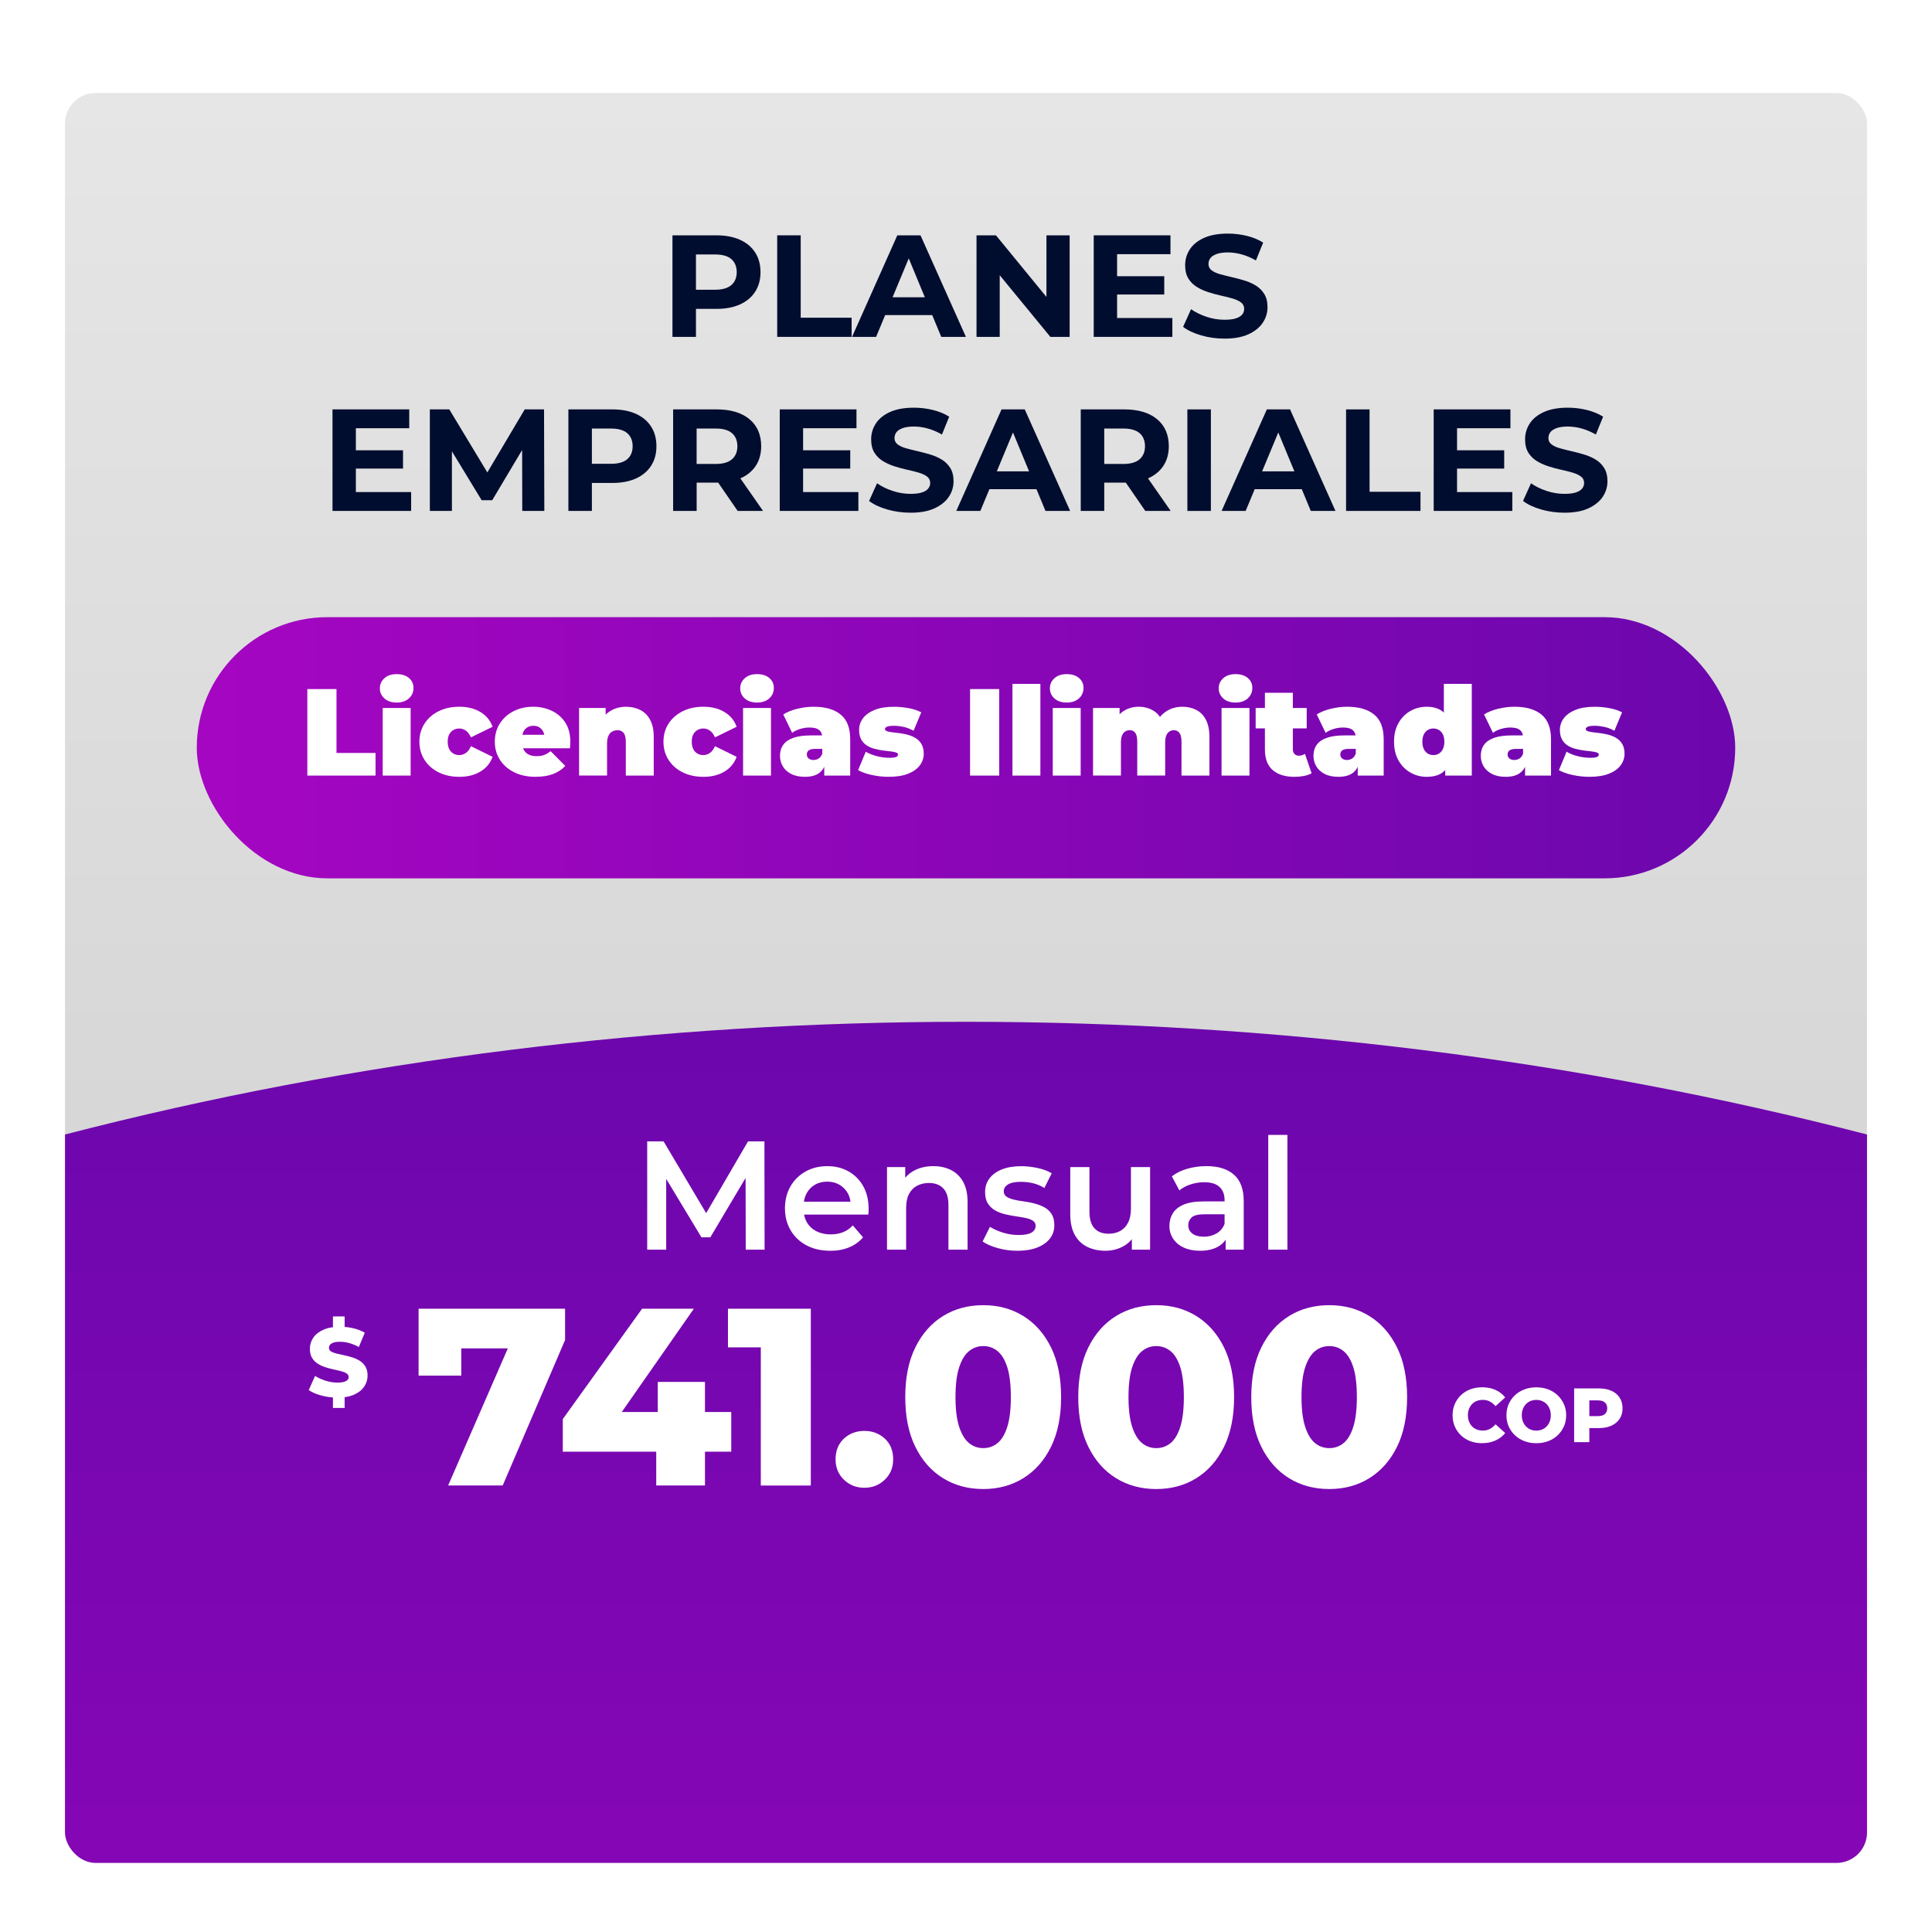 <svg xmlns="http://www.w3.org/2000/svg" xmlns:xlink="http://www.w3.org/1999/xlink" id="Capa_1" data-name="Capa 1" viewBox="0 0 1080 1080"><defs><style>      .cls-1 {        fill: url(#Degradado_sin_nombre_5);      }      .cls-2 {        fill: #fff;      }      .cls-3 {        fill: none;      }      .cls-4 {        fill: #010d2f;      }      .cls-5 {        clip-path: url(#clippath-1);      }      .cls-6 {        fill: url(#Degradado_sin_nombre_67);      }      .cls-7 {        fill: url(#Degradado_sin_nombre_23);      }      .cls-8 {        opacity: .35;      }      .cls-9 {        fill: url(#Degradado_sin_nombre_5-2);      }      .cls-10 {        clip-path: url(#clippath);      }    </style><linearGradient id="Degradado_sin_nombre_67" data-name="Degradado sin nombre 67" x1="540" y1="1041.36" x2="540" y2="52" gradientUnits="userSpaceOnUse"><stop offset="0" stop-color="#ccc"></stop><stop offset="1" stop-color="#e6e6e6"></stop></linearGradient><clipPath id="clippath"><rect class="cls-3" x="36.34" y="52" width="1007.33" height="989.36" rx="17.06" ry="17.06"></rect></clipPath><linearGradient id="Degradado_sin_nombre_5" data-name="Degradado sin nombre 5" x1="540" y1="1709.03" x2="540" y2="571.18" gradientUnits="userSpaceOnUse"><stop offset="0" stop-color="#a506c1"></stop><stop offset=".46" stop-color="#8d06b8"></stop><stop offset="1" stop-color="#6c07ad"></stop></linearGradient><clipPath id="clippath-1"><rect class="cls-3" x="24.34" y="-1028" width="1007.33" height="989.36" rx="17.06" ry="17.06"></rect></clipPath><linearGradient id="Degradado_sin_nombre_23" data-name="Degradado sin nombre 23" x1="528" y1="629.03" x2="528" y2="-508.82" gradientUnits="userSpaceOnUse"><stop offset="0" stop-color="#503eff"></stop><stop offset=".33" stop-color="#582de7"></stop><stop offset="1" stop-color="#6c07ad"></stop></linearGradient><linearGradient id="Degradado_sin_nombre_5-2" data-name="Degradado sin nombre 5" x1="110" y1="418" x2="970" y2="418" xlink:href="#Degradado_sin_nombre_5"></linearGradient></defs><rect class="cls-6" x="36.34" y="52" width="1007.33" height="989.36" rx="17.06" ry="17.06"></rect><g class="cls-10"><path class="cls-1" d="M906.9,1709.03H173.1c-75.53,0-136.76-41.8-136.76-93.36v-981.48h0c324.5-84.01,682.83-84.01,1007.33,0h0v981.48c0,51.56-61.23,93.36-136.76,93.36Z"></path></g><g><path class="cls-4" d="M375.91,188.31v-56.76h24.57c5.08,0,9.46.82,13.14,2.47,3.68,1.65,6.51,4.01,8.51,7.1,2,3.08,3,6.76,3,11.03s-1,7.87-3,10.95c-2,3.08-4.84,5.45-8.51,7.1-3.68,1.65-8.06,2.47-13.14,2.47h-17.27l5.84-5.92v21.57h-13.14ZM389.05,168.2l-5.84-6.24h16.54c4.05,0,7.08-.87,9.08-2.6,2-1.73,3-4.14,3-7.22s-1-5.57-3-7.3c-2-1.73-5.03-2.59-9.08-2.59h-16.54l5.84-6.24v32.19Z"></path><path class="cls-4" d="M434.46,188.31v-56.76h13.14v46.06h28.46v10.7h-41.6Z"></path><path class="cls-4" d="M476.3,188.31l25.3-56.76h12.97l25.38,56.76h-13.79l-20.76-50.12h5.19l-20.84,50.12h-13.46ZM488.95,176.15l3.49-9.97h29.19l3.57,9.97h-36.25Z"></path><path class="cls-4" d="M545.88,188.31v-56.76h10.87l33.49,40.87h-5.27v-40.87h12.97v56.76h-10.79l-33.57-40.87h5.27v40.87h-12.97Z"></path><path class="cls-4" d="M611.4,188.31v-56.76h42.9v10.54h-29.84v35.68h30.9v10.54h-43.95ZM623.49,164.63v-10.22h27.33v10.22h-27.33Z"></path><path class="cls-4" d="M684.47,189.29c-4.54,0-8.89-.61-13.06-1.83-4.16-1.22-7.51-2.8-10.06-4.74l4.46-9.89c2.43,1.73,5.31,3.15,8.64,4.26,3.32,1.11,6.69,1.66,10.1,1.66,2.59,0,4.69-.26,6.29-.77,1.59-.51,2.77-1.23,3.53-2.15.76-.92,1.13-1.97,1.13-3.16,0-1.51-.59-2.72-1.78-3.61-1.19-.89-2.76-1.62-4.7-2.19s-4.09-1.11-6.45-1.62c-2.35-.51-4.7-1.15-7.06-1.91-2.35-.76-4.5-1.73-6.45-2.92s-3.53-2.76-4.74-4.7c-1.22-1.95-1.82-4.43-1.82-7.46,0-3.24.88-6.2,2.63-8.88s4.41-4.81,7.95-6.41c3.54-1.59,7.99-2.39,13.34-2.39,3.57,0,7.08.42,10.54,1.26,3.46.84,6.51,2.1,9.16,3.77l-4.05,9.97c-2.65-1.51-5.3-2.64-7.95-3.37-2.65-.73-5.24-1.1-7.79-1.1s-4.62.3-6.24.89c-1.62.6-2.79,1.37-3.49,2.31-.7.95-1.05,2.04-1.05,3.29,0,1.46.59,2.63,1.78,3.53,1.19.89,2.76,1.61,4.7,2.15,1.95.54,4.09,1.08,6.45,1.62,2.35.54,4.7,1.16,7.05,1.87,2.35.7,4.5,1.65,6.45,2.84,1.95,1.19,3.53,2.76,4.74,4.7,1.22,1.95,1.83,4.41,1.83,7.38,0,3.19-.89,6.11-2.68,8.76-1.78,2.65-4.45,4.79-7.99,6.41-3.54,1.62-8.02,2.43-13.42,2.43Z"></path><path class="cls-4" d="M185.87,285.62v-56.77h42.9v10.54h-29.84v35.68h30.9v10.54h-43.95ZM197.96,261.94v-10.22h27.33v10.22h-27.33Z"></path><path class="cls-4" d="M240.29,285.62v-56.77h10.87l24.17,40.06h-5.76l23.76-40.06h10.79l.16,56.77h-12.33l-.08-37.87h2.27l-18.98,31.87h-5.92l-19.38-31.87h2.76v37.87h-12.33Z"></path><path class="cls-4" d="M317.73,285.62v-56.77h24.57c5.08,0,9.46.83,13.14,2.47,3.68,1.65,6.51,4.01,8.51,7.1,2,3.08,3,6.76,3,11.03s-1,7.87-3,10.95c-2,3.08-4.84,5.45-8.51,7.1-3.68,1.65-8.06,2.47-13.14,2.47h-17.27l5.84-5.92v21.57h-13.14ZM330.87,265.51l-5.84-6.24h16.54c4.05,0,7.08-.86,9.08-2.59,2-1.73,3-4.14,3-7.22s-1-5.57-3-7.3c-2-1.73-5.03-2.59-9.08-2.59h-16.54l5.84-6.24v32.19Z"></path><path class="cls-4" d="M376.28,285.62v-56.77h24.25c7.89,0,14.03,1.83,18.41,5.47,4.38,3.65,6.57,8.69,6.57,15.12,0,4.22-1,7.85-3,10.91-2,3.05-4.84,5.39-8.51,7.01-3.68,1.62-8.06,2.43-13.14,2.43h-17.27l5.84-5.76v21.57h-13.14ZM389.42,265.51l-5.84-6.16h16.54c4.05,0,7.08-.88,9.08-2.64,2-1.76,3-4.18,3-7.26s-1-5.57-3-7.3c-2-1.73-5.03-2.59-9.08-2.59h-16.54l5.84-6.24v32.19ZM412.36,285.62l-14.19-20.6h14.03l14.35,20.6h-14.19Z"></path><path class="cls-4" d="M435.88,285.62v-56.77h42.9v10.54h-29.84v35.68h30.9v10.54h-43.95ZM447.96,261.94v-10.22h27.33v10.22h-27.33Z"></path><path class="cls-4" d="M508.94,286.6c-4.54,0-8.89-.61-13.06-1.82-4.16-1.22-7.52-2.8-10.06-4.74l4.46-9.89c2.43,1.73,5.31,3.15,8.64,4.26,3.32,1.11,6.69,1.66,10.1,1.66,2.6,0,4.69-.26,6.29-.77,1.59-.51,2.77-1.23,3.53-2.15.76-.92,1.14-1.97,1.14-3.16,0-1.51-.6-2.72-1.78-3.61-1.19-.89-2.76-1.62-4.7-2.19-1.95-.57-4.1-1.11-6.45-1.62-2.35-.51-4.7-1.15-7.06-1.91-2.35-.76-4.5-1.73-6.45-2.92-1.95-1.19-3.53-2.76-4.74-4.7-1.22-1.95-1.82-4.43-1.82-7.46,0-3.24.88-6.2,2.64-8.88,1.76-2.68,4.41-4.81,7.95-6.41,3.54-1.59,7.99-2.39,13.34-2.39,3.57,0,7.08.42,10.54,1.26,3.46.84,6.51,2.1,9.16,3.77l-4.05,9.97c-2.65-1.51-5.3-2.63-7.95-3.37-2.65-.73-5.24-1.09-7.79-1.09s-4.62.3-6.24.89c-1.62.6-2.79,1.37-3.49,2.31-.7.95-1.05,2.04-1.05,3.28,0,1.46.59,2.64,1.78,3.53,1.19.89,2.76,1.61,4.7,2.15,1.95.54,4.1,1.08,6.45,1.62,2.35.54,4.7,1.16,7.06,1.87,2.35.7,4.5,1.65,6.45,2.84,1.95,1.19,3.53,2.76,4.74,4.7,1.22,1.95,1.82,4.41,1.82,7.38,0,3.19-.89,6.11-2.68,8.76-1.78,2.65-4.45,4.78-7.99,6.41-3.54,1.62-8.02,2.43-13.42,2.43Z"></path><path class="cls-4" d="M534.57,285.62l25.3-56.77h12.97l25.38,56.77h-13.79l-20.76-50.12h5.19l-20.84,50.12h-13.46ZM547.22,273.46l3.49-9.97h29.19l3.57,9.97h-36.25Z"></path><path class="cls-4" d="M604.14,285.62v-56.77h24.25c7.89,0,14.03,1.83,18.41,5.47,4.38,3.65,6.57,8.69,6.57,15.12,0,4.22-1,7.85-3,10.91s-4.84,5.39-8.51,7.01c-3.68,1.62-8.06,2.43-13.14,2.43h-17.27l5.84-5.76v21.57h-13.14ZM617.28,265.51l-5.84-6.16h16.54c4.05,0,7.08-.88,9.08-2.64,2-1.76,3-4.18,3-7.26s-1-5.57-3-7.3c-2-1.73-5.03-2.59-9.08-2.59h-16.54l5.84-6.24v32.19ZM640.23,285.62l-14.19-20.6h14.03l14.35,20.6h-14.19Z"></path><path class="cls-4" d="M663.75,285.62v-56.77h13.14v56.77h-13.14Z"></path><path class="cls-4" d="M682.88,285.62l25.3-56.77h12.97l25.38,56.77h-13.79l-20.76-50.12h5.19l-20.84,50.12h-13.46ZM695.53,273.46l3.49-9.97h29.19l3.57,9.97h-36.25Z"></path><path class="cls-4" d="M752.46,285.62v-56.77h13.14v46.06h28.46v10.7h-41.6Z"></path><path class="cls-4" d="M801.44,285.62v-56.77h42.9v10.54h-29.84v35.68h30.9v10.54h-43.95ZM813.52,261.94v-10.22h27.33v10.22h-27.33Z"></path><path class="cls-4" d="M874.5,286.6c-4.54,0-8.89-.61-13.06-1.82-4.16-1.22-7.51-2.8-10.06-4.74l4.46-9.89c2.43,1.73,5.31,3.15,8.64,4.26,3.32,1.11,6.69,1.66,10.1,1.66,2.59,0,4.69-.26,6.29-.77,1.59-.51,2.77-1.23,3.53-2.15.76-.92,1.13-1.97,1.13-3.16,0-1.51-.59-2.72-1.78-3.61-1.19-.89-2.76-1.62-4.7-2.19-1.95-.57-4.09-1.11-6.45-1.62s-4.7-1.15-7.06-1.91c-2.35-.76-4.5-1.73-6.45-2.92-1.95-1.19-3.53-2.76-4.74-4.7-1.22-1.95-1.82-4.43-1.82-7.46,0-3.24.88-6.2,2.63-8.88s4.41-4.81,7.95-6.41c3.54-1.59,7.99-2.39,13.34-2.39,3.57,0,7.08.42,10.54,1.26,3.46.84,6.51,2.1,9.16,3.77l-4.05,9.97c-2.65-1.51-5.3-2.63-7.95-3.37-2.65-.73-5.24-1.09-7.79-1.09s-4.62.3-6.24.89c-1.62.6-2.79,1.37-3.49,2.31-.7.95-1.05,2.04-1.05,3.28,0,1.46.59,2.64,1.78,3.53,1.19.89,2.76,1.61,4.7,2.15,1.95.54,4.09,1.08,6.45,1.62,2.35.54,4.7,1.16,7.05,1.87,2.35.7,4.5,1.65,6.45,2.84,1.95,1.19,3.53,2.76,4.74,4.7,1.22,1.95,1.83,4.41,1.83,7.38,0,3.19-.89,6.11-2.68,8.76-1.78,2.65-4.45,4.78-7.99,6.41-3.54,1.62-8.02,2.43-13.42,2.43Z"></path></g><g><path class="cls-2" d="M188.62,781.27c-3.12,0-6.12-.39-9-1.17-2.88-.78-5.23-1.79-7.04-3.02l3.54-7.94c1.7,1.09,3.67,1.99,5.9,2.69s4.45,1.06,6.66,1.06c1.49,0,2.68-.14,3.59-.41.91-.27,1.57-.63,1.99-1.09.42-.45.63-.99.63-1.6,0-.87-.4-1.56-1.2-2.07-.8-.51-1.83-.92-3.1-1.25-1.27-.33-2.67-.65-4.22-.98-1.54-.33-3.08-.74-4.62-1.25-1.54-.51-2.95-1.17-4.22-1.99-1.27-.82-2.3-1.89-3.1-3.21-.8-1.32-1.2-3-1.2-5.03,0-2.29.63-4.35,1.88-6.2,1.25-1.85,3.13-3.34,5.63-4.46,2.5-1.12,5.62-1.69,9.36-1.69,2.5,0,4.96.28,7.37.84,2.41.56,4.56,1.39,6.45,2.48l-3.32,8c-1.81-.98-3.61-1.71-5.39-2.2-1.78-.49-3.5-.73-5.17-.73-1.49,0-2.68.15-3.59.46-.91.31-1.56.72-1.96,1.22-.4.51-.6,1.09-.6,1.74,0,.83.39,1.5,1.17,1.99.78.49,1.81.89,3.1,1.2,1.29.31,2.7.62,4.24.95,1.54.33,3.08.73,4.62,1.22s2.95,1.14,4.22,1.96c1.27.82,2.29,1.89,3.07,3.21.78,1.32,1.17,2.98,1.17,4.98,0,2.21-.63,4.25-1.88,6.12-1.25,1.87-3.12,3.36-5.6,4.49-2.48,1.12-5.61,1.69-9.38,1.69ZM186.12,743.62v-7.72h6.53v7.72h-6.53ZM186.12,787.04v-7.78h6.53v7.78h-6.53Z"></path><g><path class="cls-2" d="M828.51,806.76c-2.38,0-4.57-.38-6.59-1.14-2.02-.76-3.76-1.84-5.23-3.24-1.47-1.4-2.62-3.05-3.45-4.96-.83-1.9-1.24-4-1.24-6.29s.41-4.38,1.24-6.29c.83-1.9,1.98-3.55,3.45-4.96,1.47-1.4,3.22-2.48,5.23-3.24,2.02-.76,4.21-1.14,6.59-1.14,2.77,0,5.26.49,7.44,1.46,2.19.97,4.01,2.38,5.47,4.21l-5.41,4.89c-.97-1.14-2.04-2.02-3.2-2.62-1.16-.6-2.45-.9-3.88-.9-1.23,0-2.36.2-3.39.6-1.03.4-1.91.98-2.64,1.74s-1.3,1.67-1.72,2.72c-.42,1.06-.62,2.23-.62,3.52s.21,2.46.62,3.52c.41,1.06.99,1.97,1.72,2.72.73.76,1.61,1.34,2.64,1.74,1.03.4,2.16.6,3.39.6,1.43,0,2.72-.3,3.88-.9,1.16-.6,2.22-1.47,3.2-2.62l5.41,4.89c-1.46,1.8-3.28,3.2-5.47,4.18-2.19.99-4.67,1.48-7.44,1.48Z"></path><path class="cls-2" d="M858.8,806.76c-2.4,0-4.62-.39-6.65-1.16-2.03-.77-3.8-1.87-5.3-3.28-1.5-1.42-2.67-3.07-3.5-4.96-.83-1.89-1.24-3.96-1.24-6.22s.41-4.33,1.24-6.22c.83-1.89,2-3.54,3.5-4.96,1.5-1.42,3.27-2.51,5.3-3.28,2.03-.77,4.25-1.16,6.65-1.16s4.66.39,6.67,1.16c2.02.77,3.77,1.87,5.26,3.28,1.49,1.42,2.65,3.07,3.5,4.96s1.27,3.96,1.27,6.22-.42,4.34-1.27,6.24c-.84,1.9-2.01,3.55-3.5,4.96-1.49,1.4-3.24,2.49-5.26,3.26s-4.24,1.16-6.67,1.16ZM858.8,799.72c1.14,0,2.21-.2,3.2-.6.99-.4,1.84-.98,2.57-1.74.73-.76,1.3-1.67,1.72-2.72.42-1.06.62-2.23.62-3.52s-.21-2.5-.62-3.54c-.42-1.04-.99-1.95-1.72-2.7s-1.59-1.34-2.57-1.74c-.99-.4-2.05-.6-3.2-.6s-2.21.2-3.2.6c-.99.4-1.84.98-2.57,1.74s-1.3,1.66-1.72,2.7c-.42,1.04-.62,2.22-.62,3.54s.21,2.46.62,3.52c.41,1.06.99,1.97,1.72,2.72.73.76,1.59,1.34,2.57,1.74.99.4,2.05.6,3.2.6Z"></path><path class="cls-2" d="M879.95,806.16v-30.03h13.73c2.75,0,5.11.44,7.1,1.33,1.99.89,3.53,2.17,4.61,3.84,1.09,1.67,1.63,3.66,1.63,5.94s-.54,4.22-1.63,5.88-2.62,2.94-4.61,3.84-4.35,1.35-7.1,1.35h-9.01l3.78-3.69v11.54h-8.5ZM888.45,795.52l-3.78-3.9h8.5c1.77,0,3.1-.39,3.97-1.16.87-.77,1.31-1.85,1.31-3.22s-.44-2.49-1.31-3.26c-.87-.77-2.2-1.16-3.97-1.16h-8.5l3.78-3.9v16.6Z"></path></g><g><path class="cls-2" d="M250.51,830.4l38.54-88.52,7.48,11.86h-50.12l11.44-12.85v28.09h-23.86v-37.41h81.89v17.51l-34.87,81.32h-30.5Z"></path><path class="cls-2" d="M314.6,811.49v-18.21l44.33-61.7h28.94l-43.06,61.7-13.27-3.95h77.23v22.17h-94.17ZM366.84,830.4v-18.92l.85-22.17v-16.8h26.4v57.88h-27.25Z"></path><path class="cls-2" d="M425.29,830.4v-88.8l12,11.58h-30.35v-21.6h46.31v98.83h-27.95Z"></path><path class="cls-2" d="M483.18,831.67c-4.52,0-8.33-1.5-11.44-4.52-3.11-3.01-4.66-6.82-4.66-11.44s1.55-8.63,4.66-11.51c3.11-2.87,6.92-4.31,11.44-4.31s8.33,1.44,11.44,4.31c3.11,2.87,4.66,6.71,4.66,11.51s-1.55,8.42-4.66,11.44c-3.11,3.01-6.92,4.52-11.44,4.52Z"></path><path class="cls-2" d="M549.67,832.38c-8.47,0-15.98-2.02-22.52-6.07-6.54-4.04-11.7-9.88-15.46-17.51-3.77-7.62-5.65-16.89-5.65-27.81s1.88-20.19,5.65-27.81c3.76-7.62,8.92-13.46,15.46-17.51,6.54-4.05,14.05-6.07,22.52-6.07s15.83,2.03,22.38,6.07c6.54,4.05,11.69,9.88,15.46,17.51,3.76,7.62,5.65,16.9,5.65,27.81s-1.88,20.19-5.65,27.81c-3.77,7.62-8.92,13.46-15.46,17.51-6.54,4.05-14,6.07-22.38,6.07ZM549.67,809.51c3.01,0,5.67-.94,7.98-2.82,2.3-1.88,4.12-4.92,5.44-9.11,1.32-4.19,1.98-9.72,1.98-16.59s-.66-12.52-1.98-16.66c-1.32-4.14-3.13-7.15-5.44-9.04-2.31-1.88-4.97-2.82-7.98-2.82s-5.67.94-7.98,2.82c-2.31,1.88-4.14,4.9-5.51,9.04-1.37,4.14-2.05,9.7-2.05,16.66s.68,12.4,2.05,16.59c1.36,4.19,3.2,7.22,5.51,9.11,2.31,1.88,4.96,2.82,7.98,2.82Z"></path><path class="cls-2" d="M646.38,832.38c-8.47,0-15.98-2.02-22.52-6.07-6.54-4.04-11.7-9.88-15.46-17.51-3.77-7.62-5.65-16.89-5.65-27.81s1.88-20.19,5.65-27.81c3.76-7.62,8.92-13.46,15.46-17.51,6.54-4.05,14.05-6.07,22.52-6.07s15.83,2.03,22.38,6.07c6.54,4.05,11.69,9.88,15.46,17.51,3.76,7.62,5.65,16.9,5.65,27.81s-1.88,20.19-5.65,27.81c-3.77,7.62-8.92,13.46-15.46,17.51-6.54,4.05-14,6.07-22.38,6.07ZM646.38,809.51c3.01,0,5.67-.94,7.98-2.82,2.31-1.88,4.12-4.92,5.44-9.11,1.32-4.19,1.98-9.72,1.98-16.59s-.66-12.52-1.98-16.66c-1.32-4.14-3.13-7.15-5.44-9.04-2.31-1.88-4.97-2.82-7.98-2.82s-5.67.94-7.98,2.82c-2.31,1.88-4.14,4.9-5.51,9.04-1.37,4.14-2.05,9.7-2.05,16.66s.68,12.4,2.05,16.59c1.36,4.19,3.2,7.22,5.51,9.11,2.3,1.88,4.96,2.82,7.98,2.82Z"></path><path class="cls-2" d="M743.09,832.38c-8.47,0-15.98-2.02-22.52-6.07-6.54-4.04-11.7-9.88-15.46-17.51-3.77-7.62-5.65-16.89-5.65-27.81s1.88-20.19,5.65-27.81c3.76-7.62,8.92-13.46,15.46-17.51,6.54-4.05,14.05-6.07,22.52-6.07s15.83,2.03,22.38,6.07c6.54,4.05,11.69,9.88,15.46,17.51,3.76,7.62,5.65,16.9,5.65,27.81s-1.88,20.19-5.65,27.81c-3.77,7.62-8.92,13.46-15.46,17.51-6.54,4.05-14,6.07-22.38,6.07ZM743.09,809.51c3.01,0,5.67-.94,7.98-2.82,2.31-1.88,4.12-4.92,5.44-9.11,1.32-4.19,1.98-9.72,1.98-16.59s-.66-12.52-1.98-16.66c-1.32-4.14-3.13-7.15-5.44-9.04-2.31-1.88-4.97-2.82-7.98-2.82s-5.67.94-7.98,2.82c-2.31,1.88-4.14,4.9-5.51,9.04-1.37,4.14-2.05,9.7-2.05,16.66s.68,12.4,2.05,16.59c1.36,4.19,3.2,7.22,5.51,9.11,2.3,1.88,4.96,2.82,7.98,2.82Z"></path></g></g><g class="cls-5"><path class="cls-7" d="M894.9,629.03H161.1c-75.53,0-136.76-41.8-136.76-93.36V-445.81h0c324.5-84.01,682.83-84.01,1007.33,0h0v981.48c0,51.56-61.23,93.36-136.76,93.36Z"></path></g><rect class="cls-9" x="110" y="345" width="860" height="146" rx="73" ry="73"></rect><g class="cls-8"><image width="868" height="183" transform="translate(107 374)"></image></g><g><path class="cls-2" d="M171.8,433.56v-48.36h16.3v35.71h21.83v12.64h-38.13Z"></path><path class="cls-2" d="M221.74,392.73c-2.86,0-5.14-.76-6.84-2.28-1.7-1.52-2.56-3.41-2.56-5.66s.85-4.15,2.56-5.67c1.7-1.52,3.98-2.28,6.84-2.28s5.13.71,6.84,2.14c1.7,1.43,2.56,3.27,2.56,5.53,0,2.4-.85,4.36-2.56,5.91-1.71,1.54-3.98,2.31-6.84,2.31ZM213.94,433.56v-37.79h15.61v37.79h-15.61Z"></path><path class="cls-2" d="M256.77,434.25c-4.33,0-8.17-.83-11.54-2.49-3.36-1.66-6-3.97-7.91-6.94-1.91-2.97-2.87-6.37-2.87-10.19s.96-7.21,2.87-10.15,4.55-5.25,7.91-6.91c3.36-1.66,7.21-2.49,11.54-2.49,4.6,0,8.54.99,11.81,2.97,3.27,1.98,5.53,4.72,6.77,8.22l-12.09,5.94c-.78-1.75-1.74-3.02-2.87-3.8-1.13-.78-2.36-1.17-3.7-1.17-1.15,0-2.22.28-3.21.83-.99.55-1.77,1.37-2.35,2.45-.58,1.08-.86,2.45-.86,4.11s.29,3.04.86,4.15c.58,1.1,1.36,1.93,2.35,2.49.99.55,2.06.83,3.21.83,1.34,0,2.57-.39,3.7-1.17,1.13-.78,2.08-2.05,2.87-3.8l12.09,5.94c-1.24,3.5-3.5,6.24-6.77,8.22-3.27,1.98-7.21,2.97-11.81,2.97Z"></path><path class="cls-2" d="M299.46,434.25c-4.61,0-8.62-.85-12.05-2.56-3.43-1.7-6.09-4.04-7.98-7.01-1.89-2.97-2.83-6.32-2.83-10.05s.93-7.21,2.8-10.15,4.42-5.25,7.67-6.91c3.25-1.66,6.9-2.49,10.95-2.49,3.73,0,7.17.74,10.33,2.21,3.15,1.47,5.69,3.66,7.6,6.56,1.91,2.9,2.87,6.49,2.87,10.78,0,.55-.02,1.16-.07,1.83-.05.67-.09,1.28-.14,1.83h-29.08v-7.53h20.79l-5.87,2c0-1.47-.27-2.73-.79-3.76-.53-1.04-1.26-1.84-2.18-2.42s-2.03-.86-3.32-.86-2.41.29-3.35.86c-.94.58-1.67,1.38-2.18,2.42-.51,1.04-.76,2.29-.76,3.76v2.35c0,1.61.32,2.99.97,4.14.64,1.15,1.57,2.02,2.76,2.59,1.2.58,2.65.86,4.35.86s3.19-.23,4.32-.69c1.13-.46,2.31-1.15,3.56-2.07l8.15,8.22c-1.84,1.98-4.11,3.49-6.8,4.52s-5.93,1.55-9.71,1.55Z"></path><path class="cls-2" d="M323.71,433.56v-37.79h14.85v11.05l-2.97-3.18c1.47-2.85,3.46-5,5.98-6.42,2.51-1.43,5.31-2.14,8.39-2.14,2.9,0,5.53.59,7.88,1.76,2.35,1.17,4.2,3,5.56,5.49s2.04,5.71,2.04,9.67v21.55h-15.61v-18.86c0-2.35-.41-4.02-1.24-5.01-.83-.99-1.96-1.49-3.38-1.49-1.06,0-2.04.24-2.94.72-.9.48-1.61,1.28-2.14,2.38-.53,1.11-.79,2.6-.79,4.49v17.75h-15.61Z"></path><path class="cls-2" d="M393.2,434.25c-4.33,0-8.17-.83-11.54-2.49-3.36-1.66-6-3.97-7.91-6.94-1.91-2.97-2.87-6.37-2.87-10.19s.96-7.21,2.87-10.15,4.55-5.25,7.91-6.91c3.36-1.66,7.21-2.49,11.54-2.49,4.6,0,8.54.99,11.81,2.97,3.27,1.98,5.53,4.72,6.77,8.22l-12.09,5.94c-.78-1.75-1.74-3.02-2.87-3.8-1.13-.78-2.36-1.17-3.7-1.17-1.15,0-2.22.28-3.21.83-.99.55-1.77,1.37-2.35,2.45-.58,1.08-.86,2.45-.86,4.11s.29,3.04.86,4.15c.58,1.1,1.36,1.93,2.35,2.49.99.55,2.06.83,3.21.83,1.34,0,2.57-.39,3.7-1.17,1.13-.78,2.08-2.05,2.87-3.8l12.09,5.94c-1.24,3.5-3.5,6.24-6.77,8.22-3.27,1.98-7.21,2.97-11.81,2.97Z"></path><path class="cls-2" d="M423.18,392.73c-2.86,0-5.14-.76-6.84-2.28-1.7-1.52-2.56-3.41-2.56-5.66s.85-4.15,2.56-5.67c1.7-1.52,3.98-2.28,6.84-2.28s5.13.71,6.84,2.14c1.7,1.43,2.56,3.27,2.56,5.53,0,2.4-.85,4.36-2.56,5.91-1.71,1.54-3.98,2.31-6.84,2.31ZM415.38,433.56v-37.79h15.61v37.79h-15.61Z"></path><path class="cls-2" d="M450.05,434.25c-3.09,0-5.67-.53-7.74-1.59-2.07-1.06-3.64-2.48-4.7-4.25-1.06-1.77-1.59-3.74-1.59-5.91,0-2.44.62-4.51,1.87-6.22,1.24-1.7,3.14-2.99,5.7-3.87,2.56-.87,5.79-1.31,9.71-1.31h7.88v7.53h-5.39c-1.66,0-2.87.27-3.63.79-.76.53-1.14,1.32-1.14,2.38,0,.88.33,1.6,1,2.18.67.58,1.58.86,2.73.86,1.06,0,2.04-.29,2.94-.86.9-.58,1.55-1.49,1.97-2.73l2,4.63c-.6,2.81-1.87,4.91-3.8,6.29-1.93,1.38-4.54,2.07-7.81,2.07ZM460.76,433.56v-6.7l-1.1-1.8v-12.71c0-1.84-.56-3.25-1.69-4.21-1.13-.97-2.96-1.45-5.49-1.45-1.7,0-3.43.27-5.18.79-1.75.53-3.25,1.25-4.49,2.18l-4.97-10.29c2.21-1.38,4.86-2.44,7.94-3.18,3.08-.74,6.1-1.11,9.05-1.11,6.49,0,11.52,1.45,15.09,4.35,3.57,2.9,5.35,7.51,5.35,13.82v20.31h-14.51Z"></path><path class="cls-2" d="M496.82,434.25c-3.22,0-6.4-.35-9.53-1.04-3.13-.69-5.66-1.59-7.6-2.7l4.28-10.29c1.8,1.06,3.88,1.89,6.25,2.49s4.69.9,6.94.9c1.89,0,3.17-.16,3.83-.48.67-.32,1-.76,1-1.31s-.39-.96-1.17-1.21c-.78-.25-1.82-.45-3.11-.59-1.29-.14-2.71-.31-4.25-.52s-3.1-.52-4.66-.93c-1.57-.41-2.99-1.04-4.28-1.87-1.29-.83-2.33-1.94-3.11-3.35-.78-1.4-1.17-3.19-1.17-5.35,0-2.39.72-4.56,2.18-6.49,1.45-1.93,3.62-3.49,6.49-4.66,2.88-1.17,6.44-1.76,10.67-1.76,2.76,0,5.53.25,8.29.76,2.76.51,5.13,1.29,7.12,2.35l-4.28,10.29c-1.93-1.06-3.83-1.78-5.7-2.18-1.87-.39-3.6-.59-5.22-.59-1.98,0-3.33.18-4.04.55-.71.37-1.07.78-1.07,1.24,0,.55.39.97,1.17,1.24.78.28,1.82.48,3.11.62,1.29.14,2.71.31,4.25.52s3.08.53,4.63.97c1.54.44,2.96,1.07,4.25,1.9,1.29.83,2.33,1.95,3.11,3.35.78,1.4,1.17,3.19,1.17,5.35s-.71,4.36-2.14,6.32c-1.43,1.96-3.59,3.52-6.49,4.7-2.9,1.17-6.54,1.76-10.92,1.76Z"></path><path class="cls-2" d="M542.27,433.56v-48.36h16.3v48.36h-16.3Z"></path><path class="cls-2" d="M565.97,433.56v-51.26h15.61v51.26h-15.61Z"></path><path class="cls-2" d="M596.29,392.73c-2.86,0-5.14-.76-6.84-2.28-1.7-1.52-2.56-3.41-2.56-5.66s.85-4.15,2.56-5.67c1.7-1.52,3.98-2.28,6.84-2.28s5.13.71,6.84,2.14c1.7,1.43,2.56,3.27,2.56,5.53,0,2.4-.85,4.36-2.56,5.91-1.71,1.54-3.98,2.31-6.84,2.31ZM588.49,433.56v-37.79h15.61v37.79h-15.61Z"></path><path class="cls-2" d="M611.01,433.56v-37.79h14.85v10.85l-3.04-3.04c1.43-2.85,3.34-4.98,5.73-6.39,2.39-1.4,5.07-2.11,8.01-2.11,3.32,0,6.25.86,8.81,2.59,2.56,1.73,4.27,4.46,5.15,8.19l-4.77-.76c1.38-3.13,3.4-5.58,6.04-7.36,2.65-1.77,5.72-2.66,9.22-2.66,2.85,0,5.42.59,7.7,1.76,2.28,1.17,4.08,3,5.39,5.49s1.97,5.71,1.97,9.67v21.55h-15.61v-18.86c0-2.35-.39-4.02-1.17-5.01-.78-.99-1.8-1.49-3.04-1.49-.92,0-1.75.23-2.49.69-.74.46-1.32,1.19-1.76,2.18s-.66,2.34-.66,4.04v18.44h-15.61v-18.86c0-2.35-.37-4.02-1.1-5.01-.74-.99-1.77-1.49-3.11-1.49-.92,0-1.75.23-2.49.69-.74.46-1.32,1.19-1.76,2.18-.44.99-.66,2.34-.66,4.04v18.44h-15.61Z"></path><path class="cls-2" d="M690.66,392.73c-2.86,0-5.14-.76-6.84-2.28-1.7-1.52-2.56-3.41-2.56-5.66s.85-4.15,2.56-5.67c1.7-1.52,3.98-2.28,6.84-2.28s5.13.71,6.84,2.14c1.7,1.43,2.56,3.27,2.56,5.53,0,2.4-.85,4.36-2.56,5.91-1.71,1.54-3.98,2.31-6.84,2.31ZM682.85,433.56v-37.79h15.61v37.79h-15.61Z"></path><path class="cls-2" d="M701.92,407.17v-11.4h28.53v11.4h-28.53ZM723.61,434.25c-5.21,0-9.26-1.25-12.16-3.76-2.9-2.51-4.35-6.37-4.35-11.57v-31.64h15.61v31.5c0,1.15.31,2.05.93,2.69.62.64,1.39.97,2.31.97,1.33,0,2.51-.35,3.52-1.04l3.73,10.85c-1.2.69-2.64,1.2-4.32,1.52-1.68.32-3.44.48-5.28.48Z"></path><path class="cls-2" d="M748.27,434.25c-3.09,0-5.67-.53-7.74-1.59-2.07-1.06-3.64-2.48-4.7-4.25-1.06-1.77-1.59-3.74-1.59-5.91,0-2.44.62-4.51,1.87-6.22,1.24-1.7,3.14-2.99,5.7-3.87,2.56-.87,5.79-1.31,9.71-1.31h7.88v7.53h-5.39c-1.66,0-2.87.27-3.63.79-.76.53-1.14,1.32-1.14,2.38,0,.88.33,1.6,1,2.18.67.58,1.58.86,2.73.86,1.06,0,2.04-.29,2.94-.86.9-.58,1.55-1.49,1.97-2.73l2,4.63c-.6,2.81-1.87,4.91-3.8,6.29-1.93,1.38-4.54,2.07-7.81,2.07ZM758.98,433.56v-6.7l-1.1-1.8v-12.71c0-1.84-.56-3.25-1.69-4.21-1.13-.97-2.96-1.45-5.49-1.45-1.7,0-3.43.27-5.18.79-1.75.53-3.25,1.25-4.49,2.18l-4.97-10.29c2.21-1.38,4.86-2.44,7.94-3.18,3.08-.74,6.1-1.11,9.05-1.11,6.49,0,11.52,1.45,15.09,4.35,3.57,2.9,5.35,7.51,5.35,13.82v20.31h-14.51Z"></path><path class="cls-2" d="M797.52,434.25c-3.27,0-6.3-.79-9.08-2.38-2.79-1.59-5.01-3.84-6.67-6.77-1.66-2.92-2.49-6.41-2.49-10.47s.83-7.54,2.49-10.46c1.66-2.92,3.88-5.17,6.67-6.74,2.79-1.56,5.81-2.35,9.08-2.35s6.03.7,8.15,2.11c2.12,1.41,3.68,3.55,4.7,6.42,1.01,2.88,1.52,6.55,1.52,11.02s-.47,8.22-1.42,11.12c-.94,2.9-2.46,5.04-4.56,6.42-2.1,1.38-4.89,2.07-8.39,2.07ZM801.25,422.09c1.15,0,2.19-.28,3.11-.83.92-.55,1.66-1.39,2.21-2.52s.83-2.5.83-4.11-.28-3.03-.83-4.11-1.29-1.9-2.21-2.45c-.92-.55-1.96-.83-3.11-.83s-2.19.28-3.11.83c-.92.55-1.66,1.37-2.21,2.45s-.83,2.45-.83,4.11.28,2.98.83,4.11,1.29,1.97,2.21,2.52c.92.55,1.96.83,3.11.83ZM807.88,433.56v-5.11l-.07-13.82-.69-13.82v-18.51h15.61v51.26h-14.85Z"></path><path class="cls-2" d="M841.8,434.25c-3.09,0-5.67-.53-7.74-1.59-2.07-1.06-3.64-2.48-4.7-4.25-1.06-1.77-1.59-3.74-1.59-5.91,0-2.44.62-4.51,1.87-6.22,1.24-1.7,3.14-2.99,5.7-3.87,2.56-.87,5.79-1.31,9.71-1.31h7.88v7.53h-5.39c-1.66,0-2.87.27-3.63.79-.76.53-1.14,1.32-1.14,2.38,0,.88.33,1.6,1,2.18.67.58,1.58.86,2.73.86,1.06,0,2.04-.29,2.94-.86.9-.58,1.55-1.49,1.97-2.73l2,4.63c-.6,2.81-1.87,4.91-3.8,6.29-1.93,1.38-4.54,2.07-7.81,2.07ZM852.51,433.56v-6.7l-1.1-1.8v-12.71c0-1.84-.56-3.25-1.69-4.21-1.13-.97-2.96-1.45-5.49-1.45-1.7,0-3.43.27-5.18.79-1.75.53-3.25,1.25-4.49,2.18l-4.97-10.29c2.21-1.38,4.86-2.44,7.94-3.18,3.08-.74,6.1-1.11,9.05-1.11,6.49,0,11.52,1.45,15.09,4.35,3.57,2.9,5.35,7.51,5.35,13.82v20.31h-14.51Z"></path><path class="cls-2" d="M888.57,434.25c-3.22,0-6.4-.35-9.53-1.04-3.13-.69-5.66-1.59-7.6-2.7l4.28-10.29c1.8,1.06,3.88,1.89,6.25,2.49s4.69.9,6.94.9c1.89,0,3.17-.16,3.83-.48.67-.32,1-.76,1-1.31s-.39-.96-1.17-1.21c-.78-.25-1.82-.45-3.11-.59-1.29-.14-2.71-.31-4.25-.52s-3.1-.52-4.66-.93c-1.57-.41-2.99-1.04-4.28-1.87-1.29-.83-2.33-1.94-3.11-3.35-.78-1.4-1.17-3.19-1.17-5.35,0-2.39.72-4.56,2.18-6.49,1.45-1.93,3.62-3.49,6.49-4.66,2.88-1.17,6.44-1.76,10.67-1.76,2.76,0,5.53.25,8.29.76,2.76.51,5.13,1.29,7.12,2.35l-4.28,10.29c-1.93-1.06-3.83-1.78-5.7-2.18-1.87-.39-3.6-.59-5.22-.59-1.98,0-3.33.18-4.04.55-.71.37-1.07.78-1.07,1.24,0,.55.39.97,1.17,1.24.78.28,1.82.48,3.11.62,1.29.14,2.71.31,4.25.52s3.08.53,4.63.97c1.54.44,2.96,1.07,4.25,1.9,1.29.83,2.33,1.95,3.11,3.35.78,1.4,1.17,3.19,1.17,5.35s-.71,4.36-2.14,6.32c-1.43,1.96-3.59,3.52-6.49,4.7-2.9,1.17-6.54,1.76-10.92,1.76Z"></path></g><g><path class="cls-2" d="M361.79,698.57v-60.52h9.17l26.21,44.18h-4.8l25.78-44.18h9.17l.09,60.52h-10.54l-.09-43.83h2.23l-21.93,36.92h-4.97l-22.27-36.92h2.57v43.83h-10.62Z"></path><path class="cls-2" d="M464.07,699.18c-5.08,0-9.52-1.02-13.32-3.07-3.8-2.04-6.74-4.86-8.82-8.43-2.08-3.57-3.13-7.64-3.13-12.19s1.01-8.69,3.04-12.23c2.03-3.54,4.82-6.33,8.39-8.34,3.57-2.02,7.64-3.03,12.21-3.03s8.42.98,11.91,2.94c3.48,1.96,6.22,4.73,8.22,8.3,2,3.57,3,7.78,3,12.62,0,.46-.02.98-.04,1.56-.03.58-.07,1.12-.13,1.64h-38.12v-7.18h32.46l-4.2,2.25c.06-2.65-.49-4.99-1.63-7-1.14-2.02-2.7-3.6-4.67-4.75-1.97-1.15-4.24-1.73-6.81-1.73s-4.93.58-6.9,1.73c-1.97,1.15-3.51,2.75-4.63,4.8-1.11,2.05-1.67,4.45-1.67,7.22v1.73c0,2.77.63,5.22,1.88,7.35,1.26,2.13,3.03,3.78,5.31,4.93,2.28,1.15,4.91,1.73,7.88,1.73,2.57,0,4.88-.4,6.94-1.21,2.06-.81,3.88-2.07,5.48-3.8l5.74,6.66c-2.06,2.42-4.64,4.28-7.75,5.58-3.11,1.3-6.67,1.95-10.66,1.95Z"></path><path class="cls-2" d="M495.84,698.57v-46.17h10.19v12.45l-1.8-3.8c1.6-2.94,3.93-5.2,6.98-6.79,3.05-1.58,6.58-2.38,10.58-2.38,3.65,0,6.92.72,9.81,2.16,2.88,1.44,5.15,3.65,6.81,6.61,1.66,2.97,2.48,6.79,2.48,11.46v26.46h-10.71v-25.07c0-4.09-.96-7.15-2.87-9.17-1.91-2.02-4.58-3.03-8.01-3.03-2.51,0-4.74.52-6.68,1.56-1.94,1.04-3.44,2.58-4.5,4.63-1.06,2.05-1.58,4.62-1.58,7.74v23.34h-10.71Z"></path><path class="cls-2" d="M568.65,699.18c-3.83,0-7.5-.51-11.01-1.51-3.51-1.01-6.3-2.23-8.35-3.67l4.11-8.21c2.06,1.33,4.51,2.42,7.37,3.29s5.71,1.3,8.57,1.3c3.37,0,5.81-.46,7.32-1.38,1.51-.92,2.27-2.16,2.27-3.72,0-1.27-.51-2.23-1.54-2.9-1.03-.66-2.37-1.17-4.03-1.51-1.66-.35-3.5-.66-5.52-.95-2.03-.29-4.06-.68-6.08-1.17-2.03-.49-3.87-1.21-5.52-2.16-1.66-.95-3-2.23-4.03-3.85-1.03-1.61-1.54-3.75-1.54-6.4,0-2.94.83-5.49,2.48-7.65,1.66-2.16,3.98-3.83,6.98-5.01,3-1.18,6.55-1.77,10.66-1.77,3.08,0,6.2.35,9.34,1.04,3.14.69,5.74,1.67,7.79,2.94l-4.11,8.21c-2.17-1.33-4.35-2.23-6.55-2.72-2.2-.49-4.38-.73-6.55-.73-3.25,0-5.67.49-7.24,1.47-1.57.98-2.36,2.22-2.36,3.72,0,1.38.51,2.42,1.54,3.11,1.03.69,2.37,1.24,4.03,1.64,1.66.4,3.5.73,5.52.99,2.03.26,4.04.65,6.04,1.17,2,.52,3.84,1.22,5.52,2.12,1.68.89,3.04,2.15,4.07,3.76,1.03,1.61,1.54,3.72,1.54,6.31,0,2.88-.84,5.39-2.53,7.52-1.68,2.13-4.07,3.79-7.15,4.97s-6.77,1.77-11.05,1.77Z"></path><path class="cls-2" d="M617.99,699.18c-3.88,0-7.31-.74-10.28-2.21-2.97-1.47-5.28-3.72-6.94-6.74-1.66-3.03-2.48-6.84-2.48-11.46v-26.37h10.71v24.9c0,4.15.93,7.25,2.78,9.29,1.86,2.05,4.5,3.07,7.92,3.07,2.51,0,4.7-.52,6.55-1.56,1.85-1.04,3.31-2.59,4.37-4.67,1.06-2.07,1.58-4.64,1.58-7.69v-23.34h10.71v46.17h-10.19v-12.45l1.8,3.8c-1.54,3-3.8,5.29-6.77,6.87-2.97,1.59-6.22,2.38-9.76,2.38Z"></path><path class="cls-2" d="M670.75,699.18c-3.43,0-6.42-.59-8.99-1.77-2.57-1.18-4.55-2.82-5.95-4.93-1.4-2.1-2.1-4.48-2.1-7.13s.61-4.93,1.84-7c1.23-2.08,3.24-3.72,6.04-4.93,2.8-1.21,6.51-1.82,11.14-1.82h13.28v7.18h-12.51c-3.66,0-6.11.59-7.37,1.77-1.26,1.18-1.88,2.64-1.88,4.37,0,1.96.77,3.52,2.31,4.67,1.54,1.15,3.68,1.73,6.42,1.73s4.98-.61,7.07-1.82c2.08-1.21,3.58-3,4.5-5.36l1.8,6.48c-1.03,2.71-2.87,4.81-5.53,6.31-2.66,1.5-6.01,2.25-10.06,2.25ZM685.15,698.57v-9.34l-.6-1.99v-16.34c0-3.17-.94-5.63-2.83-7.39-1.88-1.76-4.74-2.64-8.57-2.64-2.57,0-5.1.4-7.58,1.21-2.48.81-4.58,1.93-6.3,3.37l-4.2-7.87c2.45-1.9,5.38-3.33,8.78-4.28s6.92-1.43,10.58-1.43c6.62,0,11.75,1.6,15.38,4.8,3.63,3.2,5.44,8.14,5.44,14.83v27.06h-10.11Z"></path><path class="cls-2" d="M708.96,698.57v-64.15h10.71v64.15h-10.71Z"></path></g></svg>